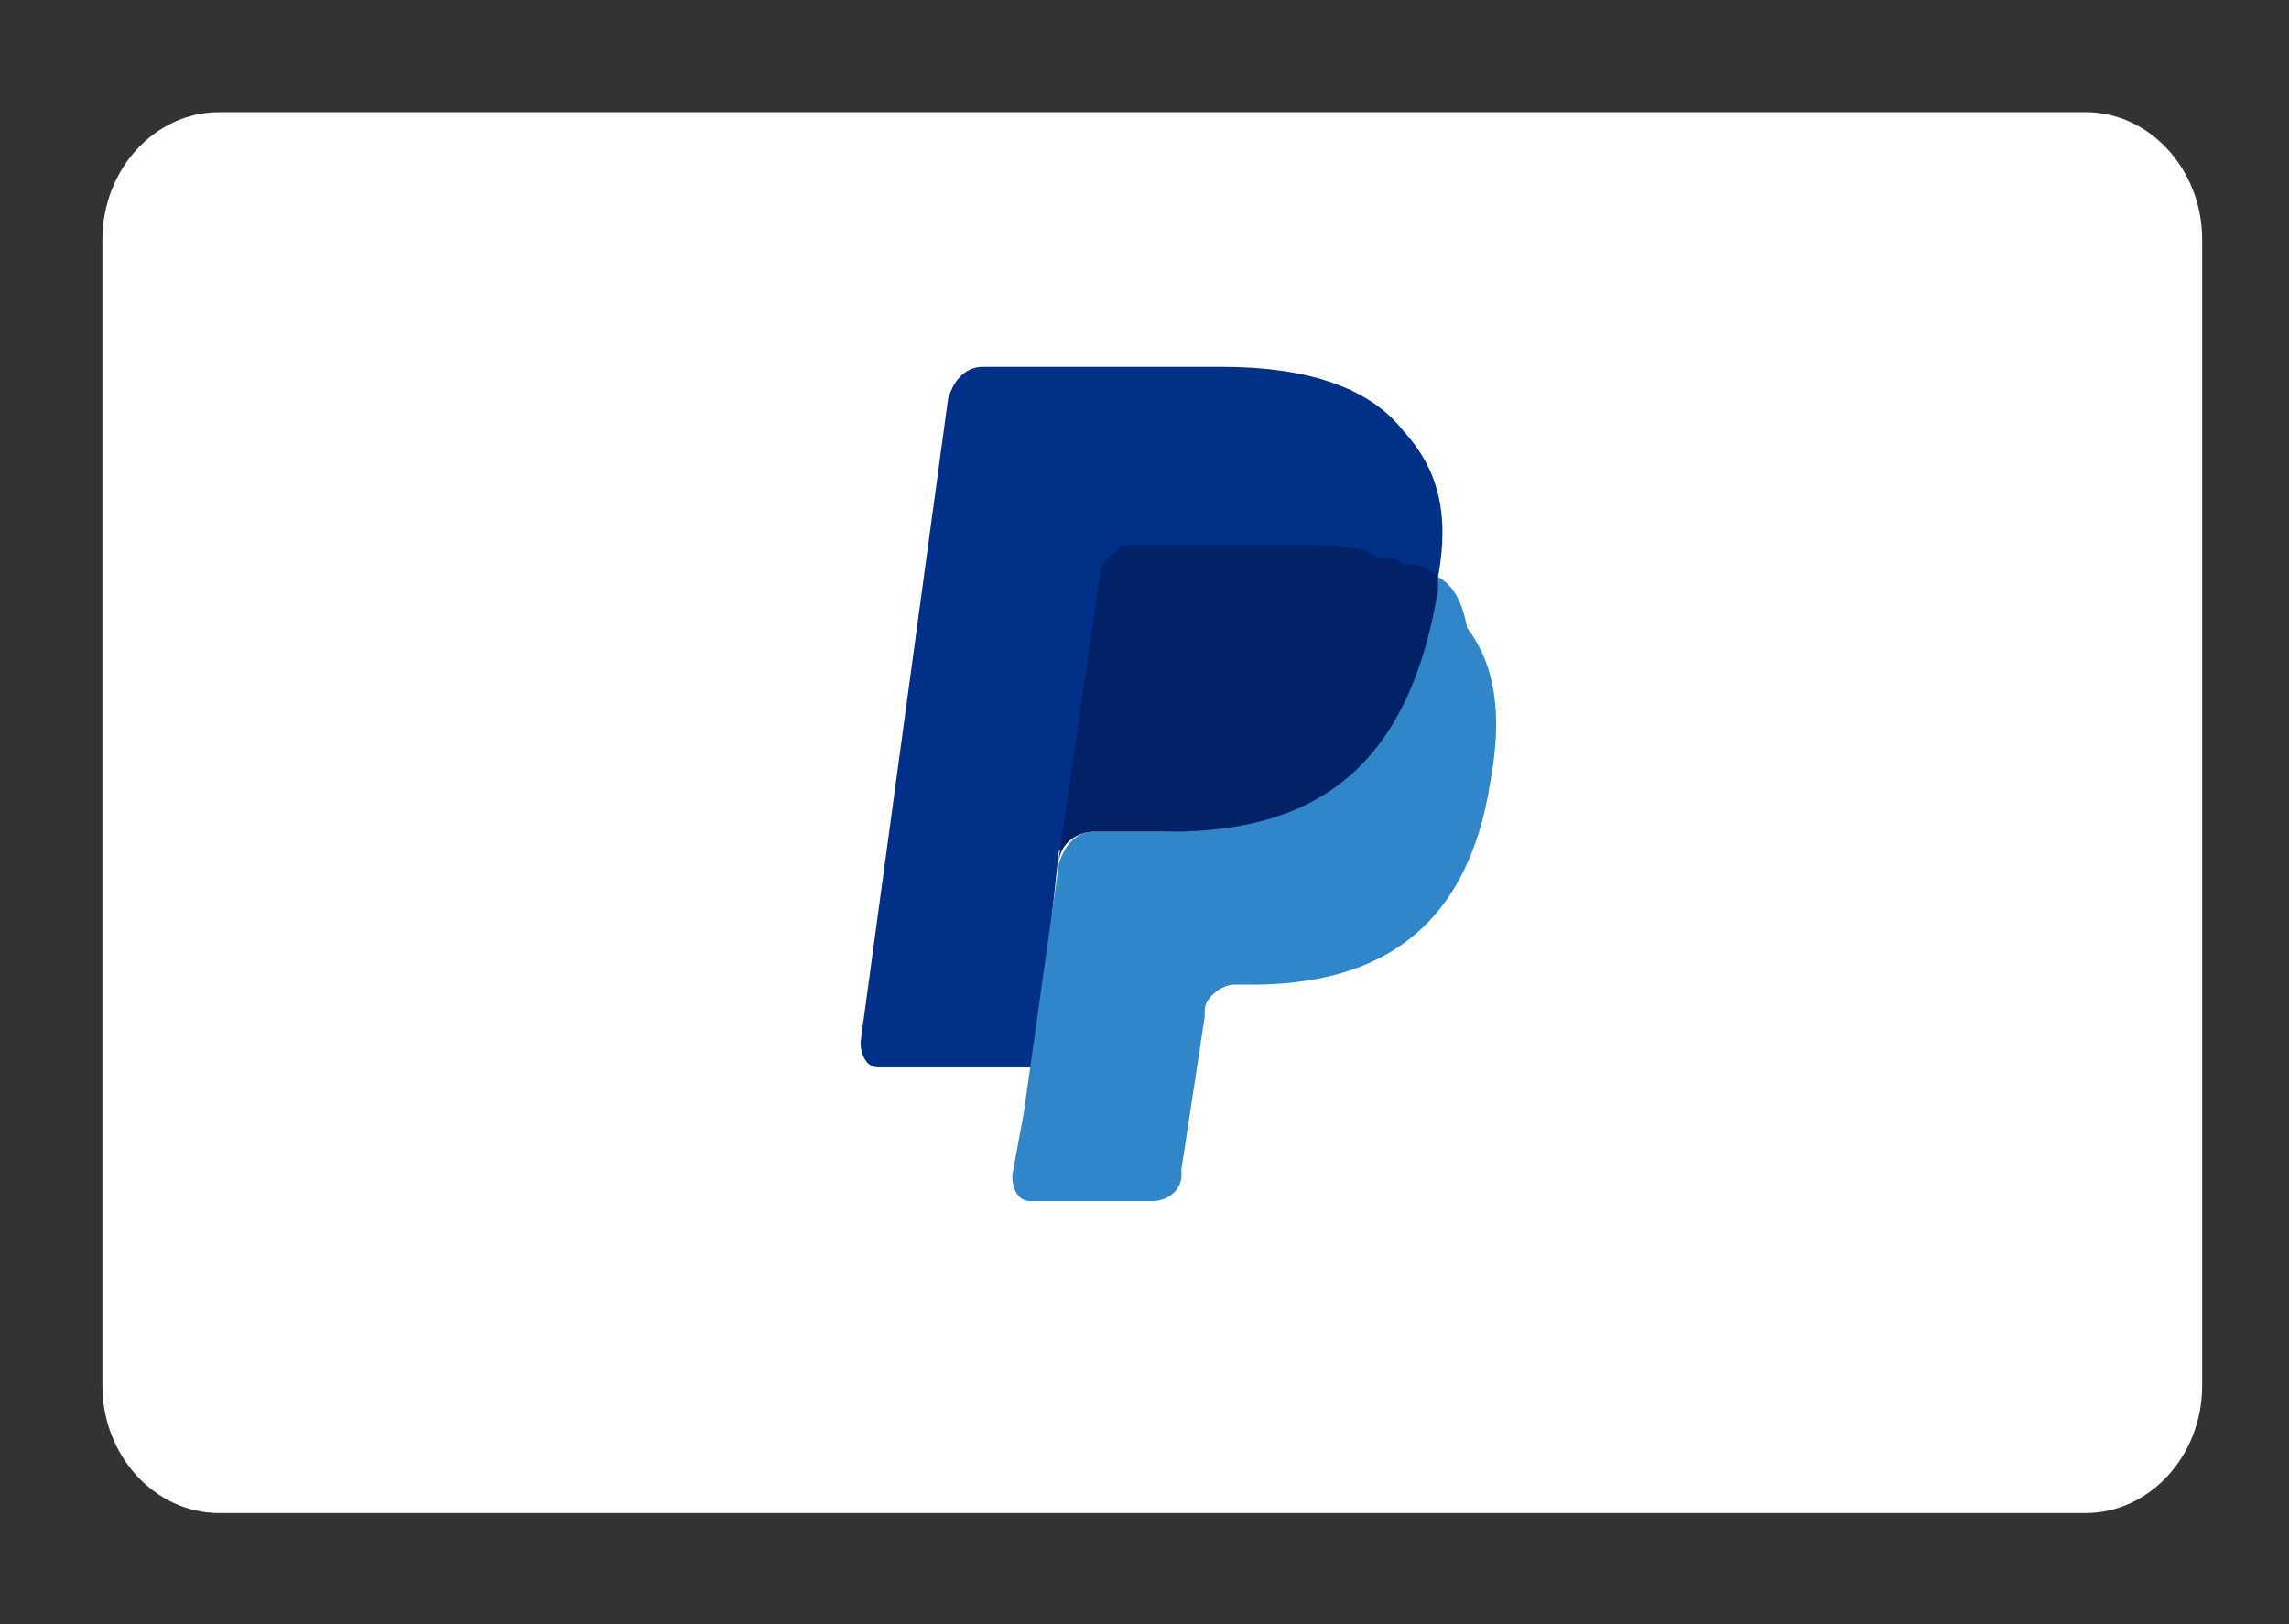 <svg xmlns="http://www.w3.org/2000/svg" fill="none" viewBox="0 0 31 22" height="22" width="31">
<rect x="0" y="0" width="31" height="22" fill="#333333" stroke="none"/>
<g clip-path="url(#clip0_210_1301)">
<path fill="#303030" d="M28.244 0.656H2.966C1.624 0.656 0.597 1.778 0.597 3.244V18.77C0.597 20.237 1.703 21.358 2.966 21.358H28.244C29.587 21.358 30.614 20.237 30.614 18.77V3.244C30.614 1.778 29.508 0.656 28.244 0.656Z" opacity="0.07"></path>
<path fill="white" d="M28.244 1.519C29.113 1.519 29.824 2.295 29.824 3.244V18.77C29.824 19.719 29.113 20.495 28.244 20.495H2.967C2.098 20.495 1.387 19.719 1.387 18.77V3.244C1.387 2.295 2.098 1.519 2.967 1.519H28.244Z"></path>
<path fill="#003087" d="M19.476 7.816C19.634 6.953 19.476 6.35 19.002 5.832C18.528 5.228 17.659 4.969 16.553 4.969H13.314C13.077 4.969 12.919 5.142 12.84 5.401L11.655 14.113C11.655 14.285 11.734 14.458 11.892 14.458H14.025L14.341 11.525L15.763 9.627L19.476 7.816Z"></path>
<path fill="#3086C8" d="M19.476 7.816L19.317 7.989C18.923 10.404 17.58 11.266 15.684 11.266H14.815C14.578 11.266 14.42 11.439 14.341 11.698L13.867 15.062L13.709 15.924C13.709 16.097 13.788 16.269 13.946 16.269H15.605C15.842 16.269 16 16.097 16 15.924V15.838L16.316 13.768V13.682C16.316 13.509 16.553 13.337 16.711 13.337H16.948C18.607 13.337 19.87 12.646 20.186 10.576C20.344 9.714 20.265 9.024 19.87 8.506C19.791 8.075 19.634 7.902 19.476 7.816Z"></path>
<path fill="#012169" d="M19.001 7.643C18.922 7.557 18.843 7.557 18.765 7.557C18.686 7.557 18.607 7.557 18.527 7.471C18.291 7.384 17.974 7.384 17.659 7.384H15.289C15.21 7.384 15.131 7.384 15.131 7.471C14.973 7.557 14.894 7.643 14.894 7.816L14.341 11.611V11.697C14.341 11.439 14.578 11.266 14.815 11.266H15.842C17.817 11.266 19.08 10.403 19.475 7.988V7.816C19.396 7.729 19.238 7.643 19.08 7.643H19.001Z"></path>
</g>
<defs>
<clipPath id="clip0_210_1301">
<rect transform="translate(0.597 0.656)" fill="white" height="20.702" width="30.017"></rect>
</clipPath>
</defs>
</svg>
